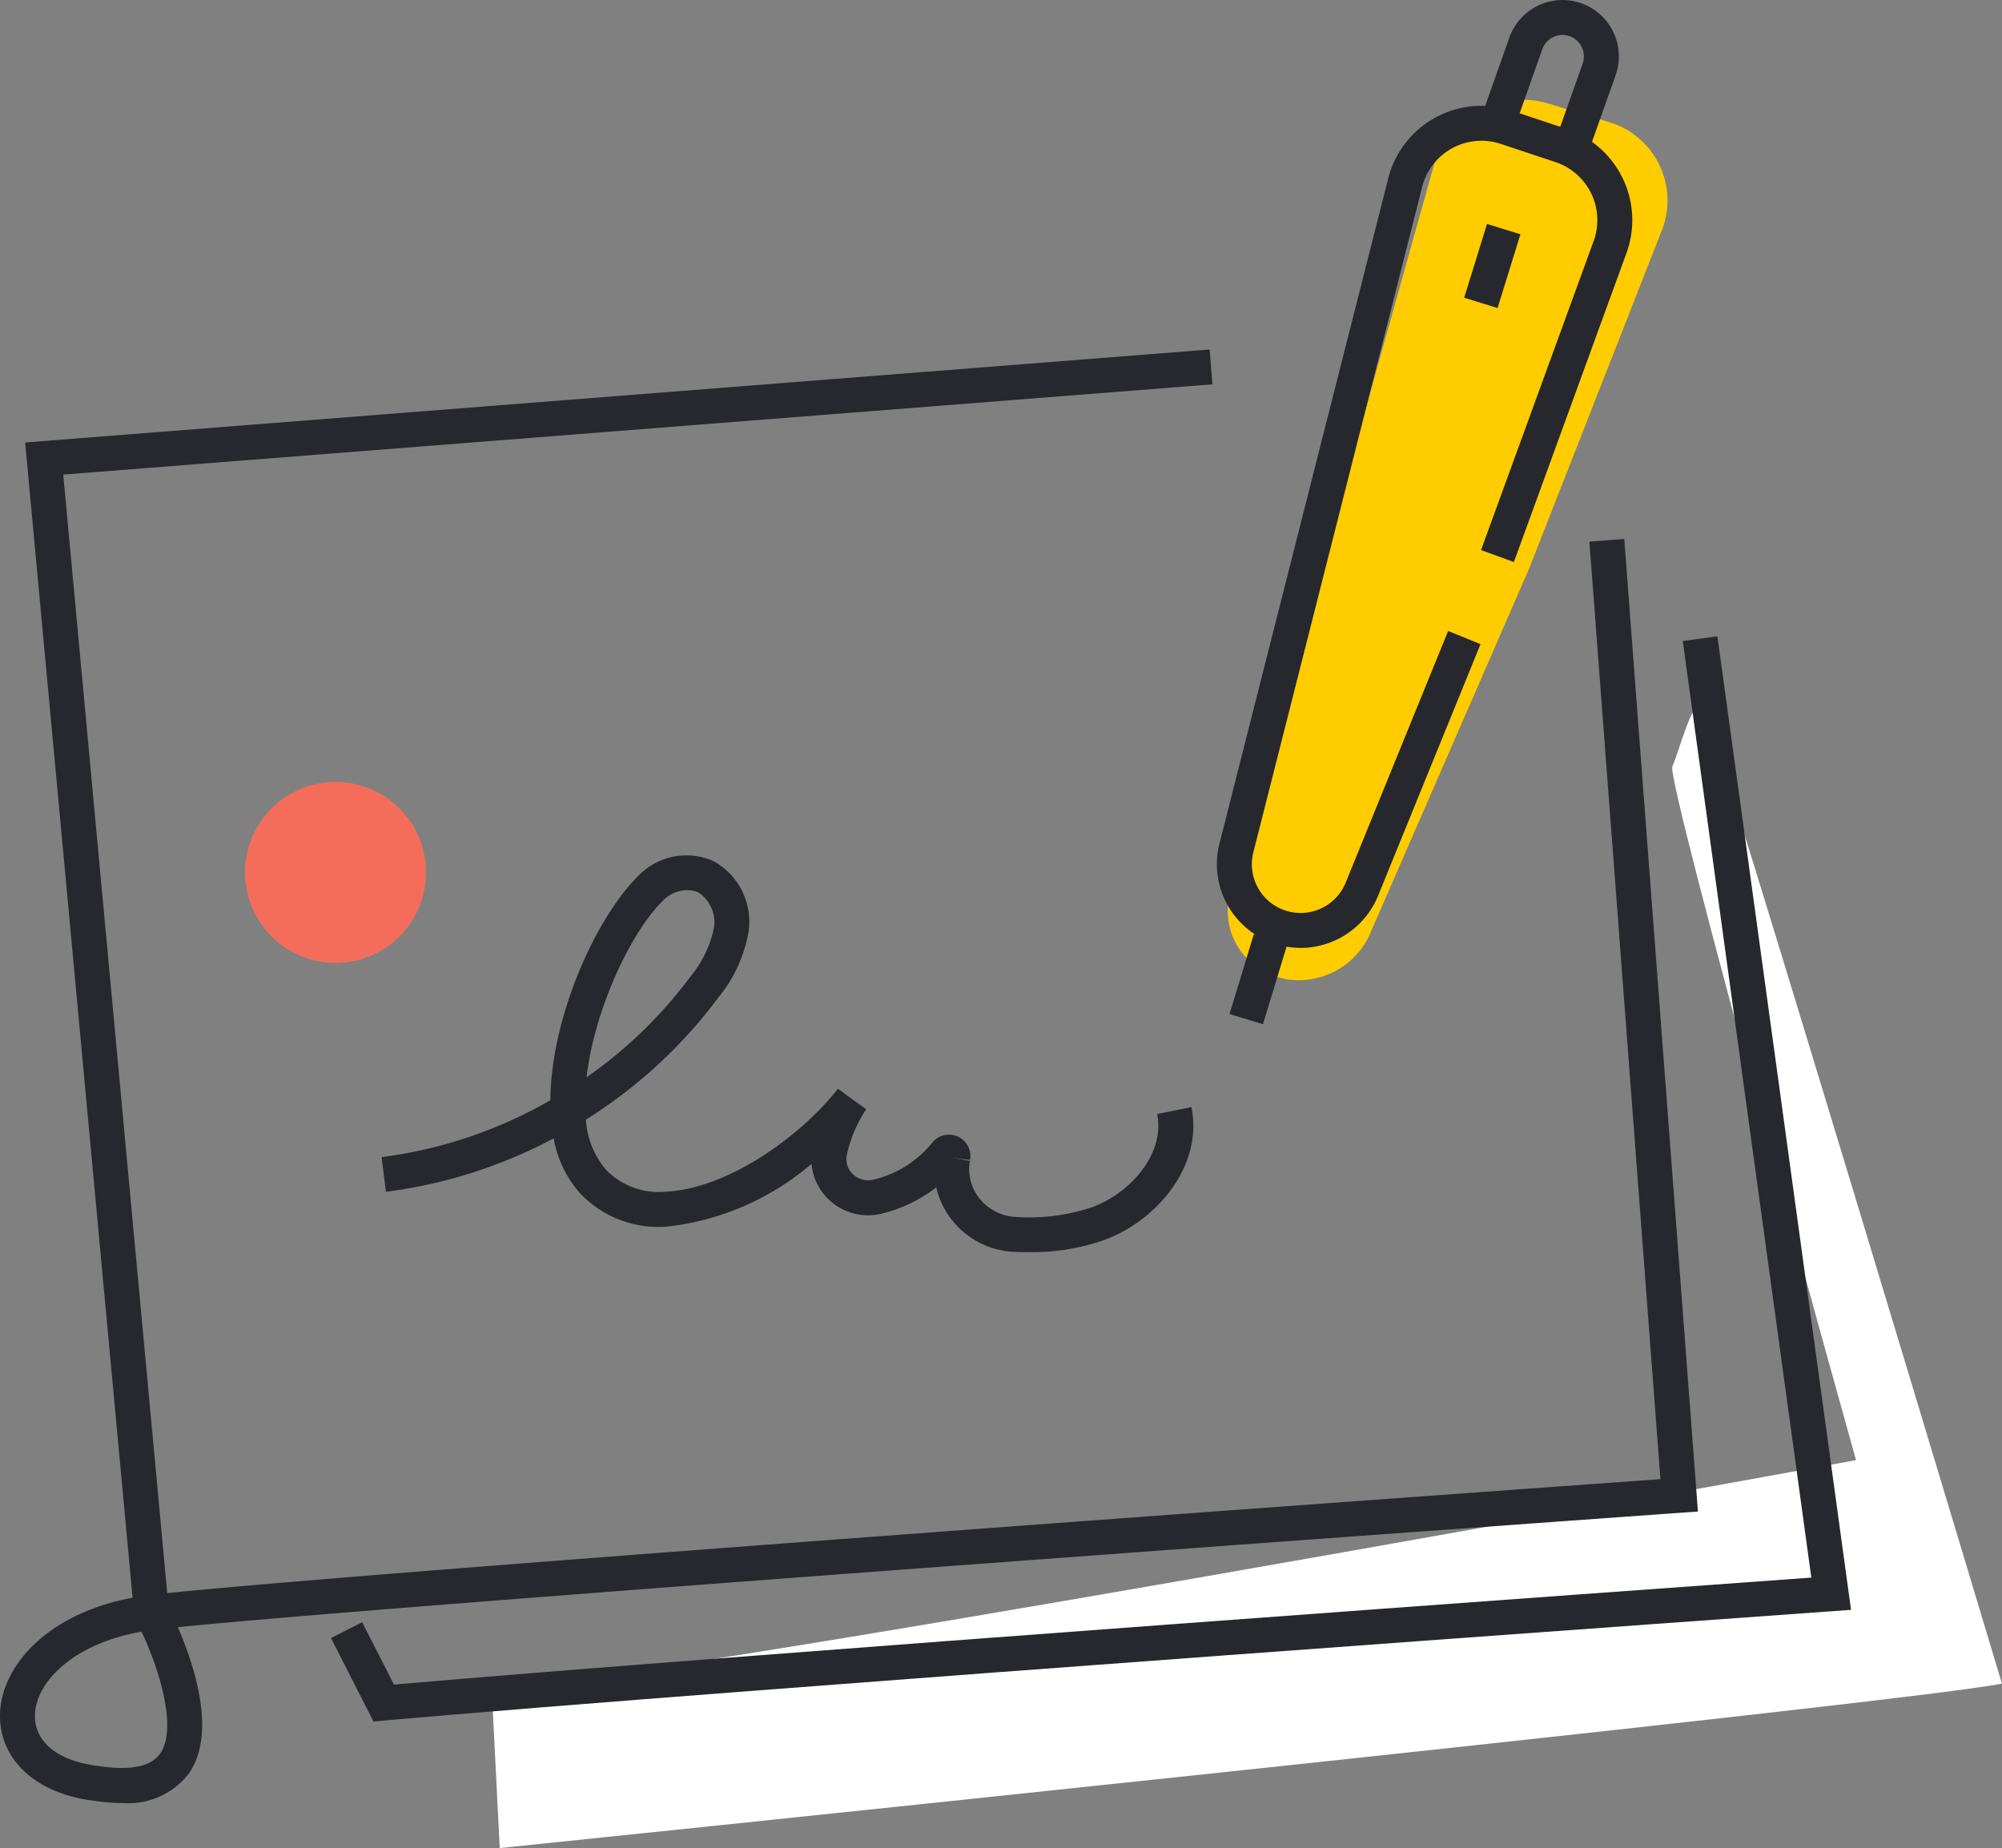 <svg xmlns="http://www.w3.org/2000/svg" xmlns:xlink="http://www.w3.org/1999/xlink" width="112.262" height="103.643" viewBox="0 0 112.262 103.643">
  <rect x="0" y="0" width="112.262" height="103.643" fill="#808080" stroke="none"/>
  <defs>
    <clipPath id="clip-path">
      <rect id="Rettangolo_2584" data-name="Rettangolo 2584" width="112.262" height="103.643" fill="none"/>
    </clipPath>
  </defs>
  <g id="Raggruppa_9447" data-name="Raggruppa 9447" transform="translate(0)">
    <g id="Raggruppa_9447-2" data-name="Raggruppa 9447" transform="translate(0)" clip-path="url(#clip-path)">
      <path id="Tracciato_6858" data-name="Tracciato 6858" d="M76.235,172.7l-.457-9.035c5.06.379,76.511-12.722,76.511-12.722s-10.666-38.109-10.3-38.9,1.206-4.118,1.721-3.4,16.761,54.834,16.761,54.834c-4.992,1.049-84.24,9.224-84.24,9.224" transform="translate(-48.212 -69.056)" fill="#fff"/>
      <path id="Tracciato_6859" data-name="Tracciato 6859" d="M206.148,41.7l7.438-18.96a4.585,4.585,0,0,0-2.955-6.126l-3.407-1.041a5.156,5.156,0,0,0-6.408,3.491l-11.391,40.7a3.855,3.855,0,0,0,.711,3.533,4.1,4.1,0,0,0,4.238,1.295,4.344,4.344,0,0,0,2.863-2.44L203.969,46.7" transform="translate(-120.419 -9.771)" fill="#fc0"/>
      <path id="Tracciato_6860" data-name="Tracciato 6860" d="M192.281,63.538a4.692,4.692,0,0,1-4.545-5.879l9.458-37.28a5.392,5.392,0,0,1,6.928-3.79l3.066,1.02a5.392,5.392,0,0,1,3.364,6.961L204.238,41.9l-1.842-.671L208.71,23.9a3.431,3.431,0,0,0-2.141-4.43l-3.065-1.02a3.431,3.431,0,0,0-4.409,2.412l-9.459,37.287a2.732,2.732,0,0,0,5.172,1.728l5.743-14.11,1.816.739-5.743,14.11a4.712,4.712,0,0,1-3.182,2.777,4.661,4.661,0,0,1-1.16.146" transform="translate(-119.347 -10.38)" fill="#26282e"/>
      <rect id="Rettangolo_2582" data-name="Rettangolo 2582" width="4.684" height="1.96" transform="translate(68.945 56.87) rotate(-73.069)" fill="#26282e"/>
      <path id="Tracciato_6861" data-name="Tracciato 6861" d="M95.064,154.113q-.359,0-.736-.014a4.706,4.706,0,0,1-3.478-1.733,4.642,4.642,0,0,1-.922-1.885,8.118,8.118,0,0,1-3.072,1.473,3.183,3.183,0,0,1-2.994-.828,3.113,3.113,0,0,1-.927-1.966,14.989,14.989,0,0,1-8.117,3.522,6.052,6.052,0,0,1-4.848-1.853,6.24,6.24,0,0,1-1.494-3.1,27.283,27.283,0,0,1-9.41,3l-.24-1.945a25.44,25.44,0,0,0,9.463-3.19c.028-4.7,2.616-10.421,5.077-12.725a3.737,3.737,0,0,1,4.065-.689,3.876,3.876,0,0,1,1.959,4.036,7.987,7.987,0,0,1-1.7,3.642,27.3,27.3,0,0,1-7.408,6.823,4.77,4.77,0,0,0,1.124,2.809,4.1,4.1,0,0,0,3.33,1.234c3.472-.153,7.576-3.088,9.675-5.772l1.587,1.148a7.5,7.5,0,0,0-1.08,2.541,1.146,1.146,0,0,0,.323,1.088,1.233,1.233,0,0,0,1.161.319,6.031,6.031,0,0,0,3.291-2.06,1.2,1.2,0,0,1,2.127.96l-.974-.118.966.165a2.638,2.638,0,0,0,.564,2.134,2.744,2.744,0,0,0,2.029,1.01,11.07,11.07,0,0,0,4.246-.54c2.117-.763,4.12-2.981,3.665-5.232l1.921-.388c.671,3.319-1.976,6.4-4.921,7.465a12.266,12.266,0,0,1-4.248.669m-5.179-5.5v0Zm-13.93-14.8a1.865,1.865,0,0,0-1.25.485c-1.885,1.765-3.951,6.207-4.391,10.009a25.176,25.176,0,0,0,5.8-5.616,6.268,6.268,0,0,0,1.335-2.728,1.989,1.989,0,0,0-.857-2.016,1.482,1.482,0,0,0-.634-.135" transform="translate(-37.427 -83.89)" fill="#26282e"/>
      <path id="Tracciato_6862" data-name="Tracciato 6862" d="M234.326,8.634l-1.848-.654,1.564-4.418a1.2,1.2,0,0,0-2.263-.8l-1.564,4.418-1.848-.654,1.564-4.418a3.16,3.16,0,1,1,5.959,2.11Z" transform="translate(-145.294 0)" fill="#26282e"/>
      <rect id="Rettangolo_2583" data-name="Rettangolo 2583" width="4.331" height="1.96" transform="translate(82.104 16.697) rotate(-72.803)" fill="#26282e"/>
      <path id="Tracciato_6863" data-name="Tracciato 6863" d="M6.816,135.4a10.318,10.318,0,0,1-1.538-.124C2.092,134.9.008,133.037,0,130.532c-.008-2.692,2.538-5.73,7.434-6.643L1.41,59.1l66.42-5.214.154,1.954L3.546,60.9l5.832,62.731c11.5-1.2,75.03-5.768,83.73-6.392L89.125,64.66l1.955-.148,4.131,54.543-.982.07c-.738.053-71.037,5.082-84.256,6.416.891,2.049,2.216,5.954.6,8.231A4.3,4.3,0,0,1,6.816,135.4m1.12-9.607c-3.895.684-5.981,2.893-5.976,4.736,0,1.494,1.342,2.542,3.578,2.8,1.776.268,2.922.034,3.436-.691.987-1.391-.023-4.7-1.039-6.849" transform="translate(0 -34.285)" fill="#26282e"/>
      <path id="Tracciato_6864" data-name="Tracciato 6864" d="M53.41,158.978l-2.385-4.684,1.747-.89,1.784,3.5c17.932-1.57,71.327-5.411,79.478-6l-7.208-52.525,1.942-.267,7.493,54.6-1.043.075c-.624.044-62.589,4.477-81.147,6.126Z" transform="translate(-32.464 -62.428)" fill="#26282e"/>
      <path id="Tracciato_6865" data-name="Tracciato 6865" d="M47.919,125.625a5.075,5.075,0,1,1-5.075-5.075,5.075,5.075,0,0,1,5.075,5.075" transform="translate(-24.03 -76.698)" fill="#f46d5b"/>
    </g>
  </g>
</svg>
